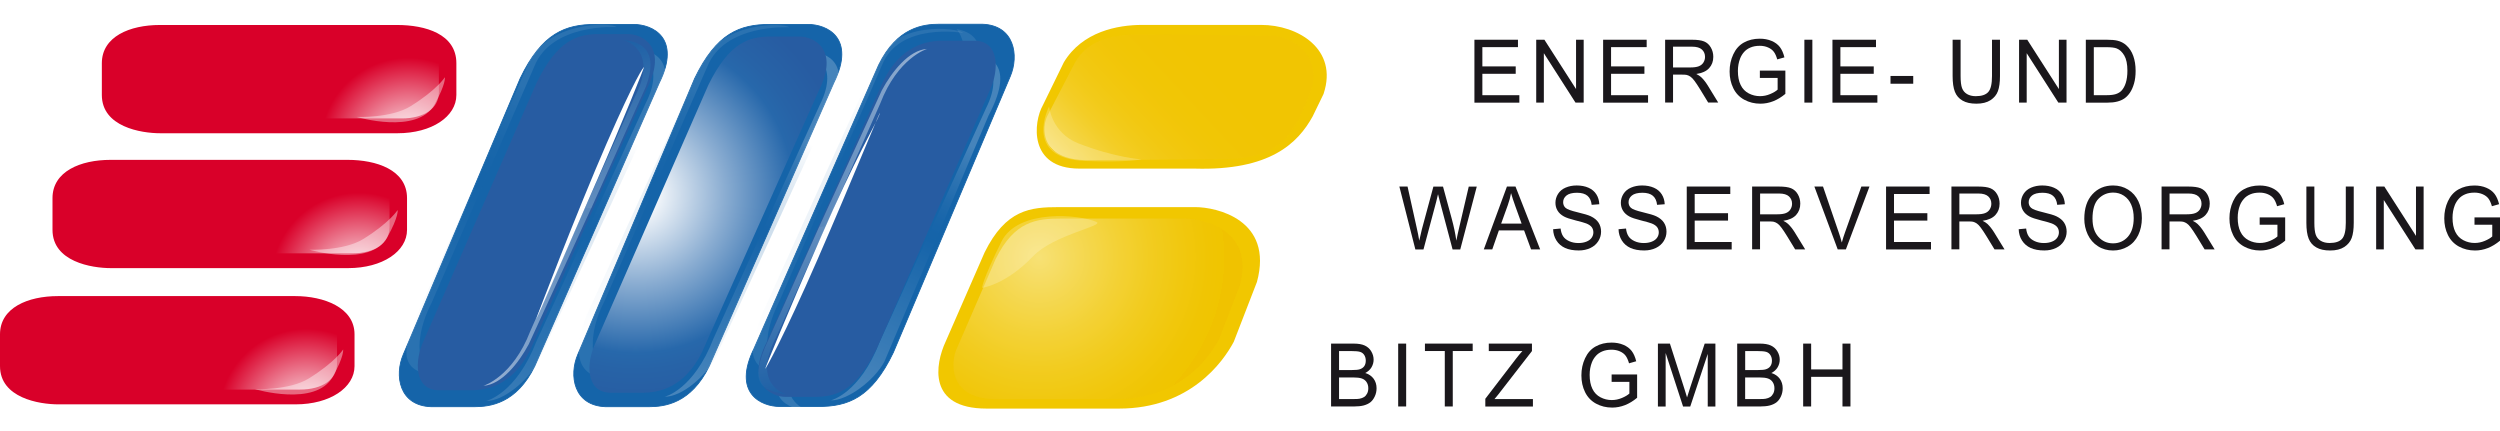 <?xml version="1.0" encoding="UTF-8"?>
<svg id="Ebene_1" xmlns="http://www.w3.org/2000/svg" version="1.1" xmlns:xlink="http://www.w3.org/1999/xlink" viewBox="0 0 720.47 124.17">
  <!-- Generator: Adobe Illustrator 29.8.1, SVG Export Plug-In . SVG Version: 2.1.1 Build 2)  -->
  <defs>
    <style>
      .st0 {
        fill: url(#linear-gradient2);
      }

      .st1 {
        filter: url(#AI_GaußscherWeichzeichner_47);
      }

      .st1, .st2, .st3 {
        opacity: .41;
      }

      .st4 {
        filter: url(#AI_Schatten_3);
      }

      .st4, .st5, .st6, .st7 {
        opacity: .21;
      }

      .st8 {
        clip-path: url(#clippath-4);
      }

      .st9 {
        filter: url(#AI_Schatten_1);
      }

      .st9, .st10, .st11, .st12 {
        opacity: .09;
      }

      .st13 {
        filter: url(#AI_GaußscherWeichzeichner_42);
      }

      .st2 {
        filter: url(#AI_GaußscherWeichzeichner_48);
      }

      .st14 {
        fill: #fff;
      }

      .st3 {
        filter: url(#AI_GaußscherWeichzeichner_46);
      }

      .st15 {
        fill: url(#linear-gradient1);
      }

      .st16 {
        fill: #1a171b;
      }

      .st17 {
        opacity: .46;
      }

      .st18 {
        fill: url(#linear-gradient9);
      }

      .st19 {
        fill: url(#linear-gradient8);
      }

      .st20 {
        fill: none;
      }

      .st21 {
        fill: #f1c700;
      }

      .st22 {
        fill: url(#radial-gradient);
      }

      .st23 {
        fill: url(#radial-gradient1);
      }

      .st24 {
        clip-path: url(#clippath-1);
      }

      .st25 {
        fill: #d90029;
      }

      .st26 {
        filter: url(#AI_GaußscherWeichzeichner_43);
      }

      .st27 {
        clip-path: url(#clippath-3);
      }

      .st5 {
        filter: url(#AI_Schatten_31);
      }

      .st28 {
        fill: #1564a9;
        stroke: #1564a9;
        stroke-width: .25px;
      }

      .st29 {
        fill: url(#linear-gradient4);
      }

      .st30 {
        fill: url(#linear-gradient11);
      }

      .st30, .st31, .st32, .st33 {
        opacity: .54;
      }

      .st34 {
        fill: #275ca2;
      }

      .st31 {
        fill: url(#linear-gradient6);
      }

      .st35 {
        fill: url(#linear-gradient5);
      }

      .st36 {
        fill: url(#linear-gradient3);
      }

      .st37 {
        fill: url(#linear-gradient12);
        opacity: .42;
      }

      .st38 {
        filter: url(#AI_Schatten_32);
      }

      .st38, .st39 {
        opacity: .14;
      }

      .st6 {
        filter: url(#AI_GaußscherWeichzeichner_44);
      }

      .st40 {
        fill: url(#radial-gradient2);
      }

      .st41 {
        filter: url(#AI_GaußscherWeichzeichner_4);
      }

      .st42 {
        clip-path: url(#clippath-2);
      }

      .st32 {
        fill: url(#linear-gradient10);
      }

      .st33 {
        fill: url(#linear-gradient7);
      }

      .st43 {
        fill: url(#radial-gradient4);
      }

      .st39 {
        filter: url(#AI_Schatten_33);
      }

      .st10 {
        filter: url(#AI_Schatten_11);
      }

      .st44 {
        fill: url(#radial-gradient3);
      }

      .st11 {
        filter: url(#AI_Schatten_13);
      }

      .st12 {
        filter: url(#AI_Schatten_12);
      }

      .st45 {
        fill: url(#linear-gradient);
      }

      .st7 {
        filter: url(#AI_GaußscherWeichzeichner_45);
      }

      .st46 {
        filter: url(#AI_GaußscherWeichzeichner_41);
      }

      .st47 {
        clip-path: url(#clippath);
      }
    </style>
    <filter id="AI_Schatten_3">
      <feGaussianBlur in="SourceAlpha" result="blur" stdDeviation="2"/>
      <feOffset dx="4" dy="4" in="blur" result="offsetBlurredAlpha"/>
      <feMerge>
        <feMergeNode in="offsetBlurredAlpha"/>
        <feMergeNode in="SourceGraphic"/>
      </feMerge>
    </filter>
    <linearGradient id="linear-gradient" x1="283.67" y1="14.1" x2="237.78" y2="112.51" gradientUnits="userSpaceOnUse">
      <stop offset=".23" stop-color="#fff"/>
      <stop offset=".25" stop-color="#dee9f3"/>
      <stop offset=".3" stop-color="#a1c1dc"/>
      <stop offset=".35" stop-color="#6f9fca"/>
      <stop offset=".39" stop-color="#4885bb"/>
      <stop offset=".43" stop-color="#2c73b1"/>
      <stop offset=".47" stop-color="#1b68ab"/>
      <stop offset=".5" stop-color="#1564a9"/>
      <stop offset=".93" stop-color="#fff"/>
    </linearGradient>
    <filter id="AI_Schatten_1">
      <feGaussianBlur in="SourceAlpha" result="blur" stdDeviation="2"/>
      <feOffset dx="-4" dy="-4" in="blur" result="offsetBlurredAlpha"/>
      <feMerge>
        <feMergeNode in="offsetBlurredAlpha"/>
        <feMergeNode in="SourceGraphic"/>
      </feMerge>
    </filter>
    <linearGradient id="linear-gradient1" x1="194.56" y1="323.59" x2="147.35" y2="424.84" gradientTransform="translate(642.15 -63.02) rotate(-132.04) scale(1 -1)" xlink:href="#linear-gradient"/>
    <filter id="AI_Schatten_31" data-name="AI_Schatten_3">
      <feGaussianBlur in="SourceAlpha" result="blur" stdDeviation="2"/>
      <feOffset dx="4" dy="4" in="blur" result="offsetBlurredAlpha"/>
      <feMerge>
        <feMergeNode in="offsetBlurredAlpha"/>
        <feMergeNode in="SourceGraphic"/>
      </feMerge>
    </filter>
    <linearGradient id="linear-gradient2" x1="235.53" y1="12.72" x2="189.56" y2="111.29" xlink:href="#linear-gradient"/>
    <filter id="AI_Schatten_11" data-name="AI_Schatten_1">
      <feGaussianBlur in="SourceAlpha" result="blur" stdDeviation="2"/>
      <feOffset dx="-4" dy="-4" in="blur" result="offsetBlurredAlpha"/>
      <feMerge>
        <feMergeNode in="offsetBlurredAlpha"/>
        <feMergeNode in="SourceGraphic"/>
      </feMerge>
    </filter>
    <linearGradient id="linear-gradient3" x1="228.75" y1="360.71" x2="180.16" y2="464.92" gradientTransform="translate(639.95 -65.14) rotate(-132.04) scale(.99 -1)" xlink:href="#linear-gradient"/>
    <clipPath id="clippath">
      <path class="st20" d="M235.93,26.21c6.12-12.11-1.51-15.68-5.49-15.68h-8.26c-6.32,0-11.96,1.64-18,13.88l-32.71,74.72c-2.55,5.61-2.66,13.79,4.25,14.05h9.18c4.91.05,12.27-1.38,17.36-11.58l33.67-75.38Z"/>
    </clipPath>
    <radialGradient id="radial-gradient" cx="183.19" cy="56.08" fx="183.19" fy="56.08" r="61.71" gradientUnits="userSpaceOnUse">
      <stop offset=".06" stop-color="#fff"/>
      <stop offset=".42" stop-color="#89acd1"/>
      <stop offset=".74" stop-color="#2768ab"/>
      <stop offset=".82" stop-color="#2763a7"/>
      <stop offset="1" stop-color="#275ca2"/>
    </radialGradient>
    <filter id="AI_Schatten_32" data-name="AI_Schatten_3">
      <feGaussianBlur in="SourceAlpha" result="blur" stdDeviation="2"/>
      <feOffset dx="4" dy="4" in="blur" result="offsetBlurredAlpha"/>
      <feMerge>
        <feMergeNode in="offsetBlurredAlpha"/>
        <feMergeNode in="SourceGraphic"/>
      </feMerge>
    </filter>
    <linearGradient id="linear-gradient4" x1="185.31" y1="11.92" x2="138.35" y2="112.62" xlink:href="#linear-gradient"/>
    <filter id="AI_Schatten_12" data-name="AI_Schatten_1">
      <feGaussianBlur in="SourceAlpha" result="blur" stdDeviation="2"/>
      <feOffset dx="-4" dy="-4" in="blur" result="offsetBlurredAlpha"/>
      <feMerge>
        <feMergeNode in="offsetBlurredAlpha"/>
        <feMergeNode in="SourceGraphic"/>
      </feMerge>
    </filter>
    <linearGradient id="linear-gradient5" x1="262.14" y1="396.39" x2="214.1" y2="499.42" gradientTransform="translate(642.15 -63.02) rotate(-132.04) scale(1 -1)" xlink:href="#linear-gradient"/>
    <filter id="AI_GaußscherWeichzeichner_4">
      <feGaussianBlur stdDeviation="4"/>
    </filter>
    <linearGradient id="linear-gradient6" x1="196.19" y1="85.62" x2="139.3" y2="85.62" gradientUnits="userSpaceOnUse">
      <stop offset="0" stop-color="#1564a9"/>
      <stop offset="1" stop-color="#fff"/>
      <stop offset="1" stop-color="#fff"/>
    </linearGradient>
    <linearGradient id="linear-gradient7" x1="160.74" y1="149.46" x2="87.84" y2="189.82" gradientTransform="translate(-28.44 71.19) rotate(49.03) scale(1 -1)" gradientUnits="userSpaceOnUse">
      <stop offset="0" stop-color="#fff"/>
      <stop offset="1" stop-color="#1564a9"/>
      <stop offset="1" stop-color="#fff"/>
    </linearGradient>
    <filter id="AI_GaußscherWeichzeichner_41" data-name="AI_GaußscherWeichzeichner_4">
      <feGaussianBlur stdDeviation="4"/>
    </filter>
    <filter id="AI_Schatten_33" data-name="AI_Schatten_3">
      <feGaussianBlur in="SourceAlpha" result="blur" stdDeviation="2"/>
      <feOffset dx="4" dy="4" in="blur" result="offsetBlurredAlpha"/>
      <feMerge>
        <feMergeNode in="offsetBlurredAlpha"/>
        <feMergeNode in="SourceGraphic"/>
      </feMerge>
    </filter>
    <linearGradient id="linear-gradient8" x1="439.98" y1="-309.83" x2="393.02" y2="-209.13" gradientTransform="translate(662.03 -197.55) rotate(-180)" xlink:href="#linear-gradient"/>
    <filter id="AI_Schatten_13" data-name="AI_Schatten_1">
      <feGaussianBlur in="SourceAlpha" result="blur" stdDeviation="2"/>
      <feOffset dx="-4" dy="-4" in="blur" result="offsetBlurredAlpha"/>
      <feMerge>
        <feMergeNode in="offsetBlurredAlpha"/>
        <feMergeNode in="SourceGraphic"/>
      </feMerge>
    </filter>
    <linearGradient id="linear-gradient9" x1="330.57" y1="-8.38" x2="282.52" y2="94.66" gradientTransform="translate(19.88 -134.53) rotate(47.96) scale(1 -1)" xlink:href="#linear-gradient"/>
    <filter id="AI_GaußscherWeichzeichner_42" data-name="AI_GaußscherWeichzeichner_4">
      <feGaussianBlur stdDeviation="4"/>
    </filter>
    <linearGradient id="linear-gradient10" x1="451.73" y1="-237.22" x2="394.84" y2="-237.22" gradientTransform="translate(662.03 -197.55) rotate(-180)" xlink:href="#linear-gradient6"/>
    <linearGradient id="linear-gradient11" x1="84.68" y1="554.36" x2="11.78" y2="594.72" gradientTransform="translate(690.47 -268.74) rotate(-130.97) scale(1 -1)" xlink:href="#linear-gradient7"/>
    <filter id="AI_GaußscherWeichzeichner_43" data-name="AI_GaußscherWeichzeichner_4">
      <feGaussianBlur stdDeviation="4"/>
    </filter>
    <clipPath id="clippath-1">
      <path class="st20" d="M357.28,82.34c4.4-16.2-10.63-19.36-15.87-19.36h-35.39c-7.23,0-13.62.58-19.11,11.71l-11.38,26.25c-.95,2.2-3.41,14.11,11.88,14.11h34.23c18.28,0,26.83-11.95,29.66-17.26l5.98-15.45Z"/>
    </clipPath>
    <radialGradient id="radial-gradient1" cx="299.47" cy="74.16" fx="299.47" fy="74.16" r="53.34" gradientUnits="userSpaceOnUse">
      <stop offset="0" stop-color="#fff"/>
      <stop offset="0" stop-color="#fff"/>
      <stop offset="0" stop-color="#fff"/>
      <stop offset="0" stop-color="#fff"/>
      <stop offset="0" stop-color="#fff"/>
      <stop offset=".21" stop-color="#faedb9"/>
      <stop offset=".42" stop-color="#f7de77"/>
      <stop offset=".61" stop-color="#f4d144"/>
      <stop offset=".78" stop-color="#f1c81f"/>
      <stop offset=".91" stop-color="#f0c308"/>
      <stop offset="1" stop-color="#f0c100"/>
      <stop offset="1" stop-color="#efbb00"/>
    </radialGradient>
    <linearGradient id="linear-gradient12" x1="366.14" y1="4.29" x2="313.21" y2="53.65" gradientUnits="userSpaceOnUse">
      <stop offset="0" stop-color="#f1c305"/>
      <stop offset=".37" stop-color="#f1c306"/>
      <stop offset=".51" stop-color="#f1c50d"/>
      <stop offset=".6" stop-color="#f2c719"/>
      <stop offset=".68" stop-color="#f3cb2a"/>
      <stop offset=".75" stop-color="#f4d140"/>
      <stop offset=".81" stop-color="#f5d75b"/>
      <stop offset=".86" stop-color="#f7df7c"/>
      <stop offset=".91" stop-color="#f9e8a1"/>
      <stop offset=".96" stop-color="#fcf2cc"/>
      <stop offset="1" stop-color="#fefdf9"/>
      <stop offset="1" stop-color="#fff"/>
      <stop offset="1" stop-color="#fcf4d2"/>
      <stop offset="1" stop-color="#f9e8a1"/>
      <stop offset="1" stop-color="#f6dd76"/>
      <stop offset="1" stop-color="#f4d451"/>
      <stop offset="1" stop-color="#f3cd34"/>
      <stop offset="1" stop-color="#f1c81d"/>
      <stop offset="1" stop-color="#f0c40c"/>
      <stop offset="1" stop-color="#f0c103"/>
      <stop offset="1" stop-color="#f0c100"/>
      <stop offset="1" stop-color="#efbc00"/>
      <stop offset="1" stop-color="#efbb00"/>
    </linearGradient>
    <filter id="AI_GaußscherWeichzeichner_44" data-name="AI_GaußscherWeichzeichner_4">
      <feGaussianBlur stdDeviation="4"/>
    </filter>
    <filter id="AI_GaußscherWeichzeichner_45" data-name="AI_GaußscherWeichzeichner_4">
      <feGaussianBlur stdDeviation="4"/>
    </filter>
    <clipPath id="clippath-2">
      <path class="st20" d="M126.48,26.59c0,4.6-4.21,7.54-10.69,7.54H42.31c-4.17,0-7.54-3.38-7.54-7.54v-8.85c0-4.17,3.38-7.54,7.54-7.54h73.48c5.2,0,10.69,2.66,10.69,7.54v8.85Z"/>
    </clipPath>
    <radialGradient id="radial-gradient2" cx="117.64" cy="41.95" fx="117.64" fy="41.95" r="29.43" gradientUnits="userSpaceOnUse">
      <stop offset="0" stop-color="#fff"/>
      <stop offset=".86" stop-color="#d90029"/>
    </radialGradient>
    <clipPath id="clippath-3">
      <path class="st20" d="M112.25,65.47c0,4.6-4.21,7.54-10.69,7.54H28.09c-4.17,0-7.54-3.38-7.54-7.54v-8.85c0-4.17,3.38-7.54,7.54-7.54h73.48c5.2,0,10.69,2.66,10.69,7.54v8.85Z"/>
    </clipPath>
    <radialGradient id="radial-gradient3" cx="103.42" cy="80.83" fx="103.42" fy="80.83" r="29.43" xlink:href="#radial-gradient2"/>
    <clipPath id="clippath-4">
      <path class="st20" d="M97.13,104.73c0,4.6-4.21,7.54-10.69,7.54H12.96c-4.17,0-7.54-3.38-7.54-7.54v-8.85c0-4.17,3.38-7.54,7.54-7.54h73.48c5.2,0,10.69,2.66,10.69,7.54v8.85Z"/>
    </clipPath>
    <radialGradient id="radial-gradient4" cx="88.29" cy="120.08" fx="88.29" fy="120.08" r="29.43" xlink:href="#radial-gradient2"/>
    <filter id="AI_GaußscherWeichzeichner_46" data-name="AI_GaußscherWeichzeichner_4">
      <feGaussianBlur stdDeviation="4"/>
    </filter>
    <filter id="AI_GaußscherWeichzeichner_47" data-name="AI_GaußscherWeichzeichner_4">
      <feGaussianBlur stdDeviation="4"/>
    </filter>
    <filter id="AI_GaußscherWeichzeichner_48" data-name="AI_GaußscherWeichzeichner_4">
      <feGaussianBlur stdDeviation="4"/>
    </filter>
  </defs>
  <g>
    <path class="st28" d="M217.36,100.32c-6.43,13,2.05,16.83,7.39,16.83h11.09c8.49,0,15.33-2.46,21.62-15.6l33.67-79.51c2.6-6.02,1.23-14.78-8.08-15.06h-12.32c-4.52,0-12.18.82-17.52,11.77l-35.86,81.57Z"/>
    <g class="st4">
      <path class="st45" d="M280.94,29.2c8.54-16.22-1.81-17.23-3.65-17.23,0,0,8.93,3.13,2.88,15.2l-30.67,67.4c-5.74,14.91-14.1,16.82-14.1,16.82,4.92.05,12.58-5.78,15.46-11.15l30.07-71.04Z"/>
    </g>
    <g class="st9">
      <path class="st15" d="M256.14,22.62c5.3-13.06,24.12-10.52,25.35-9.15,0,0-18.43-3.18-23.35,9.39l-29.52,67.91c-7.23,14.25-1.2,20.69-1.2,20.69-9.78-1.75-6.19-10.49-4.13-16.23l32.86-72.61Z"/>
    </g>
    <path class="st28" d="M190,23.87c6.43-13-2.05-16.83-7.39-16.83h-11.09c-8.49,0-15.33,2.46-21.62,15.6l-33.67,79.51c-2.6,6.02-1.23,14.78,8.07,15.06h12.32c4.52,0,12.18-.83,17.52-11.77l35.86-81.57Z"/>
    <path class="st28" d="M240.29,23.87c6.43-13-2.05-16.83-7.39-16.83h-11.09c-8.48,0-15.33,2.46-21.62,15.6l-33.67,79.51c-2.6,6.02-1.23,14.78,8.07,15.06h12.32c4.52,0,12.18-.83,17.52-11.77l35.86-81.57Z"/>
    <g class="st5">
      <path class="st0" d="M234.77,28.15c8.54-16.21-3.51-17.23-5.35-17.23,0,0,8.93,3.13,2.88,15.2l-30.67,67.4c-5.74,14.91-14.1,16.82-14.1,16.82,4.92.05,11.73-5.78,14.61-11.15l32.62-71.05Z"/>
    </g>
    <g class="st10">
      <path class="st36" d="M205.83,23.04c5.32-12.97,24.35-12.53,25.56-11.18,0,0-18.65-1.08-23.58,11.41l-29.59,67.46c-7.24,14.16-.66,22.21-.66,22.21-9.7-1.7-6.72-12.06-4.65-17.76l32.92-72.14Z"/>
    </g>
    <g class="st47">
      <path class="st22" d="M244.67,56.08c3.7-61.35-27.59-61.64-61.63-61.64s-61.64,27.6-61.64,61.64,27.6,61.63,61.64,61.63,59.58-27.66,61.63-61.63Z"/>
    </g>
    <g class="st38">
      <path class="st29" d="M184.67,27.72c8.78-16.54-3.61-17.58-5.5-17.58,0,0,9.18,3.19,2.96,15.51l-31.54,68.75c-5.9,15.21-14.5,17.16-14.5,17.16,5.06.05,12.06-5.89,15.03-11.37l33.55-72.47Z"/>
    </g>
    <g class="st12">
      <path class="st35" d="M155.97,22.96c5.31-13.05,24.48-12.52,25.71-11.16,0,0-18.8-1.17-23.71,11.4l-29.52,67.91c-7.23,14.25-1.2,20.69-1.2,20.69-9.78-1.76-5.41-10.71-3.35-16.45l32.08-72.39Z"/>
    </g>
    <path class="st34" d="M186.46,25.5c6.12-12.11-1.51-15.68-5.49-15.68h-8.26c-6.32,0-11.96,1.64-18,13.88l-32.71,74.72c-2.55,5.61-2.66,13.79,4.25,14.05h9.18c4.91.05,12.27-1.38,17.36-11.58l33.67-75.38Z"/>
    <g class="st41">
      <path class="st31" d="M168.48,60.11l-15.66,35.33c-5.09,13.25-13.52,15.75-13.52,15.75,5.25-.34,10.19-6.58,13.07-11.96l18-39.2c-1.09,0-.8.06-1.89.06Z"/>
      <path class="st33" d="M168.49,60.12l14.28-31.87c7.49-14.11-3.1-16.7-3.1-16.7,5.32.47,10.23,3.18,6.49,13.38l-15.77,35.12-1.89.07Z"/>
    </g>
    <g class="st46">
      <path class="st14" d="M171.76,52.61c-8.27,18.96-17.1,39.34-17.21,39.29-.12-.05,12.02-31.66,20.3-50.62,8.27-18.96,10.62-22,10.74-21.95.12.05-5.55,14.32-13.82,33.28Z"/>
    </g>
    <g class="st39">
      <path class="st19" d="M222.7,96.48c-8.78,16.54,3.61,17.58,5.5,17.58,0,0-9.18-3.19-2.96-15.51l31.54-68.75c5.9-15.21,14.5-17.16,14.5-17.16-5.06-.05-12.06,5.89-15.03,11.37l-33.55,72.47Z"/>
    </g>
    <g class="st11">
      <path class="st18" d="M250.97,101.24c-5.3,13.06-24.48,12.53-25.71,11.16,0,0,18.8,1.17,23.71-11.4l29.52-67.91c7.23-14.25,1.2-20.69,1.2-20.69,9.78,1.75,6.19,10.49,4.13,16.23l-32.86,72.61Z"/>
    </g>
    <path class="st34" d="M220.9,98.7c-6.12,12.11,1.51,15.68,5.49,15.68h8.26c6.32,0,11.96-1.64,18-13.88l32.71-74.72c2.55-5.61,2.66-13.79-4.25-14.05h-9.18c-4.91-.05-12.27,1.38-17.36,11.58l-33.67,75.38Z"/>
    <g class="st13">
      <path class="st32" d="M238.01,65.18l15.66-35.34c5.09-13.25,13.52-15.75,13.52-15.75-5.25.33-10.19,6.58-13.07,11.96l-18,39.19c1.09,0,.8-.06,1.89-.06Z"/>
      <path class="st30" d="M238,65.17l-14.27,31.87c-7.49,14.11,3.1,16.7,3.1,16.7-5.77-1.29-11.23-1.58-6.48-13.38l15.77-35.12,1.89-.08Z"/>
    </g>
    <g class="st26">
      <path class="st14" d="M236.56,68.31c9.92-22.75,16.07-33,16.85-35.21,1.53-4.35-7.85,18.85-17.78,41.6-9.92,22.75-14.99,31.66-15.11,31.61-.12-.05,6.11-15.25,16.04-38Z"/>
    </g>
  </g>
  <g>
    <path class="st21" d="M362.23,81.28c4.91-18.07-11.86-21.59-17.7-21.59h-39.47c-8.06,0-15.19.65-21.31,13.06l-11.21,25.66c-3.06,6.58-5.28,19.34,11.77,19.34h38.17c20.38,0,29.93-13.32,33.08-19.25l6.67-17.23Z"/>
    <g class="st17">
      <g class="st24">
        <path class="st23" d="M359.65,73.98c1.43,52.65-26.96,45.23-60.21,45.23s-60.21-20.25-60.21-45.23,26.96-45.23,60.21-45.23,59.53,20.26,60.21,45.23Z"/>
      </g>
    </g>
    <path class="st21" d="M381.45,27.01c4.27-12.88-7.43-19.85-18.02-19.83h-34.31c-7.01,0-17.21,1.92-22.53,10.77l-6.07,12.42c-2.66,4.69-4.26,18.22,10.56,18.22h33.19c21.78.64,29.76-7.34,34.02-15.04l3.17-6.53Z"/>
    <path class="st37" d="M377.63,26.75c3.99-10.52-5.42-17.12-12.84-16.55l-35.95-.29c-6.55,0-15,.76-19.12,8.28l-7.7,14.84c-2,3.42-2.45,13.13,11.41,13.13l39.09-.29c16.57,0,19.13-7.67,21.69-11.13l3.42-7.99Z"/>
    <g class="st6">
      <path class="st14" d="M297.7,73.86c-7.84,8.23-14.68,9.1-14.68,9.1,0,0-.07-1.86,5.55-13.28,4.78-9.72,22.97-7.8,27.44-5.7,2.35,1.1-12.37,3.65-18.31,9.89Z"/>
    </g>
    <g class="st7">
      <path class="st14" d="M310.83,41.34c10.59,4.13,18.11,4.58,18.11,4.58,0,0-3.72.93-16.11.48-18.31-.67-10.49-15.73-10.49-15.73,0,0,.67,7.63,8.49,10.68Z"/>
    </g>
  </g>
  <g>
    <g>
      <path class="st25" d="M131.52,27.38c0,6.19-7.06,11.02-16.97,11.02H46.19c-5.57,0-16.84-1.86-16.84-11.02v-9.16c0-7.68,8.05-11.02,16.72-11.02h68.36c8.17,0,17.09,2.6,17.09,11.02v9.16Z"/>
      <g class="st42">
        <path class="st40" d="M149.07,41.95c0,15.07-14.07,27.28-31.43,27.28s-31.43-12.21-31.43-27.28,14.07-27.28,31.43-27.28,31.43,12.21,31.43,27.28Z"/>
      </g>
    </g>
    <g>
      <path class="st25" d="M117.3,66.25c0,6.19-7.06,11.02-16.97,11.02H31.97c-5.57,0-16.84-1.86-16.84-11.02v-9.16c0-7.68,8.05-11.02,16.72-11.02h68.36c8.17,0,17.09,2.84,17.09,11.02v9.16Z"/>
      <g class="st27">
        <path class="st44" d="M134.85,80.83c0,15.07-14.07,27.28-31.43,27.28s-31.43-12.21-31.43-27.28,14.07-27.28,31.43-27.28,31.43,12.21,31.43,27.28Z"/>
      </g>
    </g>
    <g>
      <path class="st25" d="M102.17,105.51c0,6.19-7.06,11.02-16.97,11.02H16.84c-5.57,0-16.84-1.86-16.84-11.02v-9.16c0-7.68,8.05-11.02,16.72-11.02h68.36c8.17,0,17.09,3.26,17.09,11.02v9.16Z"/>
      <g class="st8">
        <path class="st43" d="M119.72,120.08c0,15.07-14.07,27.28-31.43,27.28s-31.43-12.21-31.43-27.28,14.07-27.28,31.43-27.28,31.43,12.21,31.43,27.28Z"/>
      </g>
    </g>
    <g class="st3">
      <path class="st14" d="M118.32,30.61c7.64-4.74,9.89-8.35,9.89-8.35,0,0,.35,1.89-2.99,7.86-4.94,8.81-22.42,3.58-22.42,3.58,0,0,9.88.41,15.53-3.09Z"/>
    </g>
    <g class="st1">
      <path class="st14" d="M104.71,68.87c7.64-4.74,9.89-8.35,9.89-8.35,0,0,.35,1.89-2.99,7.86-4.94,8.81-22.42,3.58-22.42,3.58,0,0,9.89.4,15.53-3.09Z"/>
    </g>
    <g class="st2">
      <path class="st14" d="M89,109.06c7.64-4.74,9.89-8.35,9.89-8.35,0,0,.35,1.89-2.99,7.86-4.94,8.81-22.42,3.58-22.42,3.58,0,0,9.89.4,15.53-3.09Z"/>
    </g>
  </g>
  <g>
    <path class="st16" d="M424.91,29.57V11.45h12.55v2.14h-10.26v5.55h9.61v2.13h-9.61v6.17h10.66v2.14h-12.96Z"/>
    <path class="st16" d="M442.72,29.57V11.45h2.36l9.12,14.22v-14.22h2.2v18.12h-2.36l-9.12-14.24v14.24h-2.2Z"/>
    <path class="st16" d="M462,29.57V11.45h12.55v2.14h-10.26v5.55h9.61v2.13h-9.61v6.17h10.66v2.14h-12.96Z"/>
    <path class="st16" d="M479.87,29.57V11.45h7.7c1.55,0,2.72.16,3.53.49.81.33,1.45.9,1.93,1.72.48.82.72,1.73.72,2.73,0,1.29-.4,2.37-1.2,3.25-.8.88-2.03,1.44-3.7,1.68.61.3,1.07.61,1.39.9.67.64,1.31,1.45,1.91,2.41l3.02,4.93h-2.89l-2.3-3.77c-.67-1.09-1.22-1.92-1.66-2.5-.43-.58-.82-.98-1.17-1.21-.34-.23-.69-.39-1.05-.48-.26-.06-.69-.09-1.28-.09h-2.67v8.04h-2.3ZM482.16,19.44h4.94c1.05,0,1.87-.11,2.46-.34.59-.23,1.04-.59,1.35-1.09.31-.5.46-1.04.46-1.62,0-.86-.3-1.56-.89-2.11-.6-.55-1.54-.83-2.83-.83h-5.5v5.99Z"/>
    <path class="st16" d="M507.17,22.46v-2.12h7.35s0,6.71,0,6.71c-1.13.94-2.29,1.65-3.49,2.12-1.2.47-2.43.71-3.7.71-1.71,0-3.25-.38-4.65-1.14-1.39-.76-2.45-1.86-3.16-3.31-.71-1.44-1.07-3.05-1.07-4.83s.35-3.41,1.06-4.94c.71-1.53,1.72-2.66,3.05-3.4,1.33-.74,2.85-1.11,4.58-1.11,1.26,0,2.39.21,3.41.64,1.01.42,1.81,1.02,2.39,1.77.58.76,1.01,1.75,1.31,2.97l-2.07.59c-.26-.92-.58-1.65-.97-2.17-.39-.53-.94-.95-1.66-1.27-.72-.32-1.52-.48-2.39-.48-1.05,0-1.96.17-2.72.5-.77.33-1.38.77-1.85,1.32-.47.54-.83,1.14-1.09,1.79-.44,1.12-.66,2.33-.66,3.64,0,1.62.27,2.97.8,4.05.53,1.09,1.31,1.89,2.33,2.42s2.1.79,3.25.79c1,0,1.97-.2,2.91-.6.95-.4,1.67-.83,2.16-1.28v-3.37h-5.1Z"/>
    <path class="st16" d="M520,29.57V11.45h2.3v18.12h-2.3Z"/>
    <path class="st16" d="M528.09,29.57V11.45h12.55v2.14h-10.26v5.55h9.61v2.13h-9.61v6.17h10.66v2.14h-12.96Z"/>
    <path class="st16" d="M544.82,24.13v-2.24h6.55v2.24h-6.55Z"/>
    <path class="st16" d="M574.07,11.45h2.3v10.47c0,1.82-.2,3.27-.59,4.34-.39,1.07-1.11,1.94-2.14,2.61-1.03.67-2.38,1.01-4.06,1.01s-2.96-.29-3.99-.88c-1.03-.58-1.77-1.43-2.21-2.54-.44-1.11-.66-2.62-.66-4.54v-10.47h2.3v10.46c0,1.57.14,2.73.42,3.48.28.75.76,1.32,1.44,1.72.68.4,1.52.61,2.5.61,1.69,0,2.89-.4,3.61-1.2.72-.8,1.08-2.33,1.08-4.61v-10.46Z"/>
    <path class="st16" d="M581.87,29.57V11.45h2.36l9.12,14.22v-14.22h2.2v18.12h-2.36l-9.12-14.24v14.24h-2.2Z"/>
    <path class="st16" d="M601.11,29.57V11.45h5.98c1.35,0,2.38.09,3.09.26.99.24,1.84.67,2.55,1.3.92.81,1.6,1.84,2.05,3.1.45,1.26.68,2.69.68,4.31,0,1.38-.15,2.6-.46,3.66-.31,1.06-.7,1.94-1.18,2.64-.48.7-1.01,1.24-1.58,1.64-.57.4-1.26.7-2.07.91-.81.21-1.74.31-2.79.31h-6.27ZM603.4,27.43h3.71c1.14,0,2.04-.11,2.69-.33.65-.22,1.17-.54,1.56-.94.54-.57.97-1.33,1.27-2.29.3-.96.46-2.12.46-3.49,0-1.9-.3-3.35-.89-4.37-.6-1.02-1.32-1.7-2.17-2.04-.62-.25-1.61-.37-2.97-.37h-3.65v13.84Z"/>
  </g>
  <g>
    <path class="st16" d="M407.89,71.88l-4.61-18.12h2.36l2.64,11.88c.29,1.24.53,2.48.73,3.71.44-1.94.7-3.05.78-3.35l3.3-12.23h2.77l2.49,9.17c.62,2.27,1.07,4.41,1.35,6.41.22-1.15.51-2.46.86-3.94l2.72-11.64h2.31l-4.76,18.12h-2.21l-3.66-13.8c-.31-1.15-.49-1.86-.54-2.13-.18.83-.35,1.54-.51,2.13l-3.68,13.8h-2.35Z"/>
    <path class="st16" d="M427.61,71.88l6.67-18.12h2.47l7.11,18.12h-2.62l-2.02-5.49h-7.26l-1.91,5.49h-2.44ZM432.62,64.44h5.89l-1.81-5.02c-.55-1.52-.96-2.78-1.23-3.76-.22,1.16-.53,2.32-.94,3.46l-1.91,5.31Z"/>
    <path class="st16" d="M447.58,66.06l2.17-.2c.1.91.34,1.65.72,2.23.37.58.96,1.05,1.75,1.41.79.36,1.68.54,2.66.54.88,0,1.65-.14,2.32-.41.67-.27,1.17-.64,1.5-1.12.33-.47.49-.99.49-1.55s-.16-1.06-.47-1.49c-.32-.42-.84-.78-1.56-1.07-.47-.19-1.5-.48-3.09-.88-1.6-.4-2.71-.78-3.35-1.13-.83-.45-1.45-1.02-1.85-1.69-.41-.67-.61-1.42-.61-2.26,0-.91.25-1.77.75-2.56.5-.79,1.22-1.4,2.18-1.81.95-.41,2.02-.62,3.19-.62,1.29,0,2.42.22,3.4.65.98.43,1.74,1.07,2.27,1.91.53.84.81,1.79.85,2.85l-2.2.17c-.12-1.15-.52-2.01-1.2-2.6-.68-.58-1.69-.88-3.03-.88s-2.4.27-3.04.8c-.64.53-.95,1.17-.95,1.92,0,.65.22,1.19.67,1.61.44.42,1.6.85,3.46,1.29,1.87.44,3.15.83,3.84,1.16,1.01.49,1.76,1.1,2.24,1.85.48.75.72,1.6.72,2.58s-.26,1.87-.79,2.72c-.53.85-1.29,1.52-2.28,1.99-.99.47-2.11.71-3.35.71-1.57,0-2.89-.24-3.95-.72-1.06-.48-1.9-1.2-2.5-2.16-.6-.96-.92-2.04-.95-3.26Z"/>
    <path class="st16" d="M466.43,66.06l2.17-.2c.1.91.34,1.65.72,2.23.37.58.96,1.05,1.75,1.41.79.36,1.68.54,2.66.54.88,0,1.65-.14,2.32-.41.67-.27,1.17-.64,1.5-1.12.33-.47.49-.99.49-1.55s-.16-1.06-.47-1.49c-.32-.42-.84-.78-1.56-1.07-.47-.19-1.5-.48-3.09-.88-1.6-.4-2.71-.78-3.35-1.13-.83-.45-1.45-1.02-1.85-1.69-.41-.67-.61-1.42-.61-2.26,0-.91.25-1.77.75-2.56.5-.79,1.22-1.4,2.18-1.81.95-.41,2.02-.62,3.19-.62,1.29,0,2.42.22,3.4.65.98.43,1.74,1.07,2.27,1.91.53.84.81,1.79.85,2.85l-2.2.17c-.12-1.15-.52-2.01-1.2-2.6-.68-.58-1.69-.88-3.03-.88s-2.4.27-3.04.8c-.64.53-.95,1.17-.95,1.92,0,.65.22,1.19.67,1.61.44.42,1.6.85,3.46,1.29,1.87.44,3.15.83,3.84,1.16,1.01.49,1.76,1.1,2.24,1.85.48.75.72,1.6.72,2.58s-.26,1.87-.79,2.72c-.53.85-1.29,1.52-2.28,1.99-.99.47-2.11.71-3.35.71-1.57,0-2.89-.24-3.95-.72-1.06-.48-1.9-1.2-2.5-2.16-.6-.96-.92-2.04-.95-3.26Z"/>
    <path class="st16" d="M486.1,71.88v-18.12h12.55v2.14h-10.26v5.55h9.61v2.13h-9.61v6.17h10.66v2.14h-12.95Z"/>
    <path class="st16" d="M504.94,71.88v-18.12h7.7c1.55,0,2.72.16,3.53.49.8.33,1.45.9,1.93,1.72.48.82.72,1.73.72,2.73,0,1.29-.4,2.37-1.2,3.25-.8.88-2.03,1.44-3.7,1.68.61.3,1.07.61,1.38.9.67.64,1.31,1.45,1.91,2.41l3.02,4.93h-2.89l-2.3-3.77c-.67-1.09-1.22-1.92-1.66-2.5-.43-.58-.82-.98-1.17-1.21-.34-.23-.69-.39-1.05-.48-.26-.06-.69-.09-1.28-.09h-2.66v8.04h-2.3ZM507.24,61.76h4.94c1.05,0,1.87-.11,2.46-.34.59-.23,1.04-.59,1.35-1.09.31-.5.46-1.04.46-1.62,0-.86-.3-1.56-.89-2.11-.6-.55-1.54-.83-2.83-.83h-5.49v5.99Z"/>
    <path class="st16" d="M529.61,71.88l-6.73-18.12h2.49l4.51,13.16c.36,1.05.67,2.04.91,2.97.27-.99.58-1.98.94-2.97l4.69-13.16h2.34l-6.8,18.12h-2.36Z"/>
    <path class="st16" d="M543.54,71.88v-18.12h12.55v2.14h-10.26v5.55h9.61v2.13h-9.61v6.17h10.66v2.14h-12.95Z"/>
    <path class="st16" d="M562.38,71.88v-18.12h7.7c1.55,0,2.72.16,3.53.49.81.33,1.45.9,1.93,1.72.48.82.72,1.73.72,2.73,0,1.29-.4,2.37-1.2,3.25-.8.88-2.03,1.44-3.7,1.68.61.3,1.07.61,1.39.9.67.64,1.31,1.45,1.91,2.41l3.02,4.93h-2.89l-2.3-3.77c-.67-1.09-1.22-1.92-1.66-2.5-.44-.58-.82-.98-1.17-1.21-.34-.23-.69-.39-1.05-.48-.26-.06-.69-.09-1.28-.09h-2.67v8.04h-2.3ZM564.67,61.76h4.94c1.05,0,1.87-.11,2.46-.34.59-.23,1.04-.59,1.35-1.09.31-.5.46-1.04.46-1.62,0-.86-.3-1.56-.89-2.11-.6-.55-1.54-.83-2.82-.83h-5.5v5.99Z"/>
    <path class="st16" d="M581.74,66.06l2.17-.2c.1.91.34,1.65.72,2.23.37.58.96,1.05,1.75,1.41.79.36,1.68.54,2.66.54.88,0,1.65-.14,2.32-.41.67-.27,1.17-.64,1.5-1.12.33-.47.49-.99.49-1.55s-.16-1.06-.47-1.49c-.32-.42-.84-.78-1.56-1.07-.46-.19-1.5-.48-3.09-.88-1.59-.4-2.71-.78-3.35-1.13-.83-.45-1.45-1.02-1.85-1.69-.41-.67-.61-1.42-.61-2.26,0-.91.25-1.77.75-2.56.5-.79,1.22-1.4,2.18-1.81s2.02-.62,3.19-.62c1.29,0,2.42.22,3.4.65.98.43,1.74,1.07,2.27,1.91.53.84.81,1.79.85,2.85l-2.2.17c-.12-1.15-.52-2.01-1.2-2.6-.68-.58-1.69-.88-3.03-.88s-2.4.27-3.04.8c-.63.53-.95,1.17-.95,1.92,0,.65.22,1.19.68,1.61.44.42,1.6.85,3.46,1.29,1.87.44,3.15.83,3.84,1.16,1.01.49,1.76,1.1,2.24,1.85.48.75.72,1.6.72,2.58s-.27,1.87-.79,2.72c-.53.85-1.29,1.52-2.28,1.99-.99.47-2.11.71-3.35.71-1.57,0-2.89-.24-3.95-.72-1.06-.48-1.89-1.2-2.5-2.16-.61-.96-.92-2.04-.95-3.26Z"/>
    <path class="st16" d="M600.67,63.06c0-3.01.77-5.36,2.32-7.06,1.55-1.7,3.54-2.55,5.99-2.55,1.6,0,3.05.4,4.33,1.2,1.29.8,2.27,1.91,2.94,3.34.68,1.43,1.01,3.05,1.01,4.86s-.36,3.48-1.06,4.93c-.71,1.45-1.72,2.55-3.02,3.29-1.3.75-2.71,1.12-4.21,1.12-1.63,0-3.1-.41-4.38-1.24-1.29-.82-2.26-1.95-2.93-3.37-.66-1.42-.99-2.93-.99-4.52ZM603.04,63.09c0,2.18.56,3.9,1.69,5.16,1.12,1.26,2.54,1.88,4.23,1.88s3.15-.63,4.27-1.9c1.12-1.27,1.68-3.07,1.68-5.4,0-1.47-.24-2.76-.72-3.86-.48-1.1-1.18-1.95-2.1-2.56-.92-.61-1.95-.91-3.1-.91-1.63,0-3.03.58-4.2,1.75-1.17,1.17-1.76,3.11-1.76,5.84Z"/>
    <path class="st16" d="M622.94,71.88v-18.12h7.7c1.55,0,2.72.16,3.53.49.8.33,1.45.9,1.93,1.72.48.82.72,1.73.72,2.73,0,1.29-.4,2.37-1.2,3.25-.8.88-2.03,1.44-3.7,1.68.61.3,1.07.61,1.38.9.67.64,1.31,1.45,1.91,2.41l3.02,4.93h-2.89l-2.3-3.77c-.67-1.09-1.22-1.92-1.66-2.5-.43-.58-.82-.98-1.17-1.21-.34-.23-.69-.39-1.05-.48-.26-.06-.69-.09-1.28-.09h-2.66v8.04h-2.3ZM625.24,61.76h4.94c1.05,0,1.87-.11,2.46-.34.59-.23,1.04-.59,1.35-1.09.31-.5.46-1.04.46-1.62,0-.86-.3-1.56-.89-2.11-.6-.55-1.54-.83-2.83-.83h-5.49v5.99Z"/>
    <path class="st16" d="M651.21,64.77v-2.12h7.35s0,6.71,0,6.71c-1.13.94-2.29,1.65-3.49,2.12-1.2.47-2.43.71-3.7.71-1.71,0-3.25-.38-4.65-1.14-1.39-.76-2.45-1.86-3.16-3.31-.71-1.44-1.06-3.05-1.06-4.83s.35-3.41,1.06-4.94c.71-1.53,1.72-2.66,3.05-3.4,1.33-.74,2.85-1.11,4.58-1.11,1.26,0,2.39.21,3.41.64,1.01.42,1.81,1.02,2.39,1.77.58.76,1.01,1.75,1.31,2.97l-2.07.59c-.26-.92-.59-1.65-.97-2.17-.39-.53-.94-.95-1.66-1.27-.72-.32-1.52-.48-2.39-.48-1.05,0-1.96.17-2.72.5-.77.33-1.38.77-1.85,1.32-.47.54-.84,1.14-1.1,1.79-.44,1.12-.66,2.33-.66,3.64,0,1.62.27,2.97.8,4.05.53,1.09,1.31,1.89,2.33,2.42,1.02.53,2.1.79,3.25.79.99,0,1.96-.2,2.91-.6s1.67-.83,2.16-1.28v-3.37h-5.1Z"/>
    <path class="st16" d="M676.02,53.76h2.3v10.47c0,1.82-.2,3.27-.59,4.34-.39,1.07-1.11,1.94-2.14,2.61-1.03.67-2.38,1.01-4.06,1.01s-2.96-.29-3.99-.88c-1.04-.58-1.77-1.43-2.21-2.54-.44-1.11-.66-2.62-.66-4.54v-10.47h2.3v10.46c0,1.57.14,2.73.42,3.48.28.75.76,1.32,1.45,1.72.68.4,1.52.61,2.5.61,1.69,0,2.89-.4,3.61-1.2.72-.8,1.08-2.33,1.08-4.61v-10.46Z"/>
    <path class="st16" d="M684.78,71.88v-18.12h2.36l9.12,14.22v-14.22h2.2v18.12h-2.36l-9.12-14.24v14.24h-2.2Z"/>
    <path class="st16" d="M713.12,64.77v-2.12h7.35s0,6.71,0,6.71c-1.13.94-2.29,1.65-3.49,2.12-1.2.47-2.43.71-3.7.71-1.7,0-3.25-.38-4.65-1.14-1.39-.76-2.45-1.86-3.16-3.31-.71-1.44-1.06-3.05-1.06-4.83s.35-3.41,1.06-4.94c.71-1.53,1.72-2.66,3.05-3.4,1.33-.74,2.85-1.11,4.58-1.11,1.26,0,2.39.21,3.41.64,1.01.42,1.81,1.02,2.39,1.77.58.76,1.01,1.75,1.31,2.97l-2.07.59c-.26-.92-.59-1.65-.97-2.17-.39-.53-.94-.95-1.66-1.27-.72-.32-1.52-.48-2.39-.48-1.05,0-1.96.17-2.72.5-.77.33-1.38.77-1.85,1.32-.47.54-.84,1.14-1.1,1.79-.44,1.12-.66,2.33-.66,3.64,0,1.62.27,2.97.8,4.05.53,1.09,1.31,1.89,2.33,2.42,1.02.53,2.1.79,3.25.79.99,0,1.96-.2,2.91-.6.95-.4,1.67-.83,2.16-1.28v-3.37h-5.1Z"/>
  </g>
  <g>
    <path class="st16" d="M383.6,117.14v-18.12h6.51c1.33,0,2.39.18,3.19.55.8.37,1.43.93,1.88,1.69.45.76.68,1.56.68,2.39,0,.77-.2,1.5-.6,2.19-.4.68-1.01,1.24-1.82,1.66,1.05.32,1.86.87,2.42,1.64.56.77.85,1.69.85,2.74,0,.85-.17,1.64-.52,2.37-.34.73-.77,1.29-1.27,1.69-.51.39-1.14.69-1.9.9-.76.2-1.7.3-2.8.3h-6.62ZM385.9,106.64h3.75c1.02,0,1.75-.07,2.19-.21.58-.18,1.02-.48,1.32-.9.29-.42.44-.95.44-1.58s-.14-1.13-.41-1.59c-.28-.46-.67-.77-1.18-.94-.51-.17-1.39-.25-2.64-.25h-3.47v5.47ZM385.9,115h4.32c.74,0,1.26-.03,1.56-.09.53-.1.97-.26,1.33-.49.36-.23.65-.57.88-1.01.23-.44.34-.95.34-1.53,0-.68-.17-1.26-.5-1.76-.33-.5-.79-.85-1.38-1.05-.59-.2-1.44-.3-2.54-.3h-4.01v6.23Z"/>
    <path class="st16" d="M402.94,117.14v-18.12h2.3v18.12h-2.3Z"/>
    <path class="st16" d="M416.37,117.14v-15.98h-5.72v-2.14h13.76v2.14h-5.74v15.98h-2.3Z"/>
    <path class="st16" d="M428.05,117.14v-2.22l8.89-11.6c.63-.82,1.23-1.54,1.8-2.15h-9.69v-2.14h12.44v2.14l-9.75,12.57-1.05,1.27h11.08v2.14h-13.73Z"/>
    <path class="st16" d="M464.45,110.04v-2.12h7.35s0,6.71,0,6.71c-1.13.94-2.29,1.65-3.49,2.12-1.2.47-2.43.71-3.7.71-1.71,0-3.25-.38-4.65-1.14-1.39-.76-2.45-1.86-3.16-3.31-.71-1.44-1.06-3.05-1.06-4.83s.35-3.41,1.06-4.94c.71-1.53,1.72-2.66,3.05-3.4,1.33-.74,2.85-1.11,4.58-1.11,1.26,0,2.39.21,3.41.64,1.01.42,1.81,1.02,2.39,1.77.58.76,1.01,1.75,1.31,2.97l-2.07.59c-.26-.92-.59-1.65-.97-2.17-.39-.53-.94-.95-1.66-1.27-.72-.32-1.52-.48-2.39-.48-1.05,0-1.96.17-2.72.5s-1.38.77-1.85,1.32c-.47.54-.84,1.14-1.1,1.79-.44,1.12-.66,2.33-.66,3.64,0,1.62.27,2.97.8,4.05.53,1.09,1.31,1.89,2.33,2.42,1.02.53,2.1.79,3.25.79.99,0,1.96-.2,2.91-.6.95-.4,1.67-.83,2.16-1.28v-3.37h-5.1Z"/>
    <path class="st16" d="M477.79,117.14v-18.12h3.46l4.11,12.83c.38,1.19.65,2.09.83,2.68.2-.66.51-1.63.92-2.9l4.16-12.6h3.09v18.12h-2.21v-15.16l-5.04,15.16h-2.07l-5.02-15.42v15.42h-2.21Z"/>
    <path class="st16" d="M500.64,117.14v-18.12h6.51c1.33,0,2.39.18,3.19.55.8.37,1.43.93,1.88,1.69.46.76.68,1.56.68,2.39,0,.77-.2,1.5-.6,2.19-.4.68-1.01,1.24-1.82,1.66,1.05.32,1.86.87,2.42,1.64.56.77.85,1.69.85,2.74,0,.85-.17,1.64-.51,2.37-.34.73-.77,1.29-1.27,1.69-.51.39-1.14.69-1.9.9-.76.2-1.7.3-2.8.3h-6.62ZM502.94,106.64h3.75c1.02,0,1.75-.07,2.19-.21.58-.18,1.03-.48,1.32-.9.3-.42.45-.95.45-1.58s-.14-1.13-.42-1.59c-.28-.46-.67-.77-1.18-.94-.51-.17-1.39-.25-2.64-.25h-3.47v5.47ZM502.94,115h4.32c.74,0,1.26-.03,1.56-.09.53-.1.97-.26,1.33-.49.36-.23.65-.57.88-1.01.23-.44.34-.95.34-1.53,0-.68-.17-1.26-.5-1.76-.33-.5-.79-.85-1.38-1.05-.59-.2-1.43-.3-2.54-.3h-4.02v6.23Z"/>
    <path class="st16" d="M519.65,117.14v-18.12h2.3v7.44h9.03v-7.44h2.3v18.12h-2.3v-8.54h-9.03v8.54h-2.3Z"/>
  </g>
</svg>